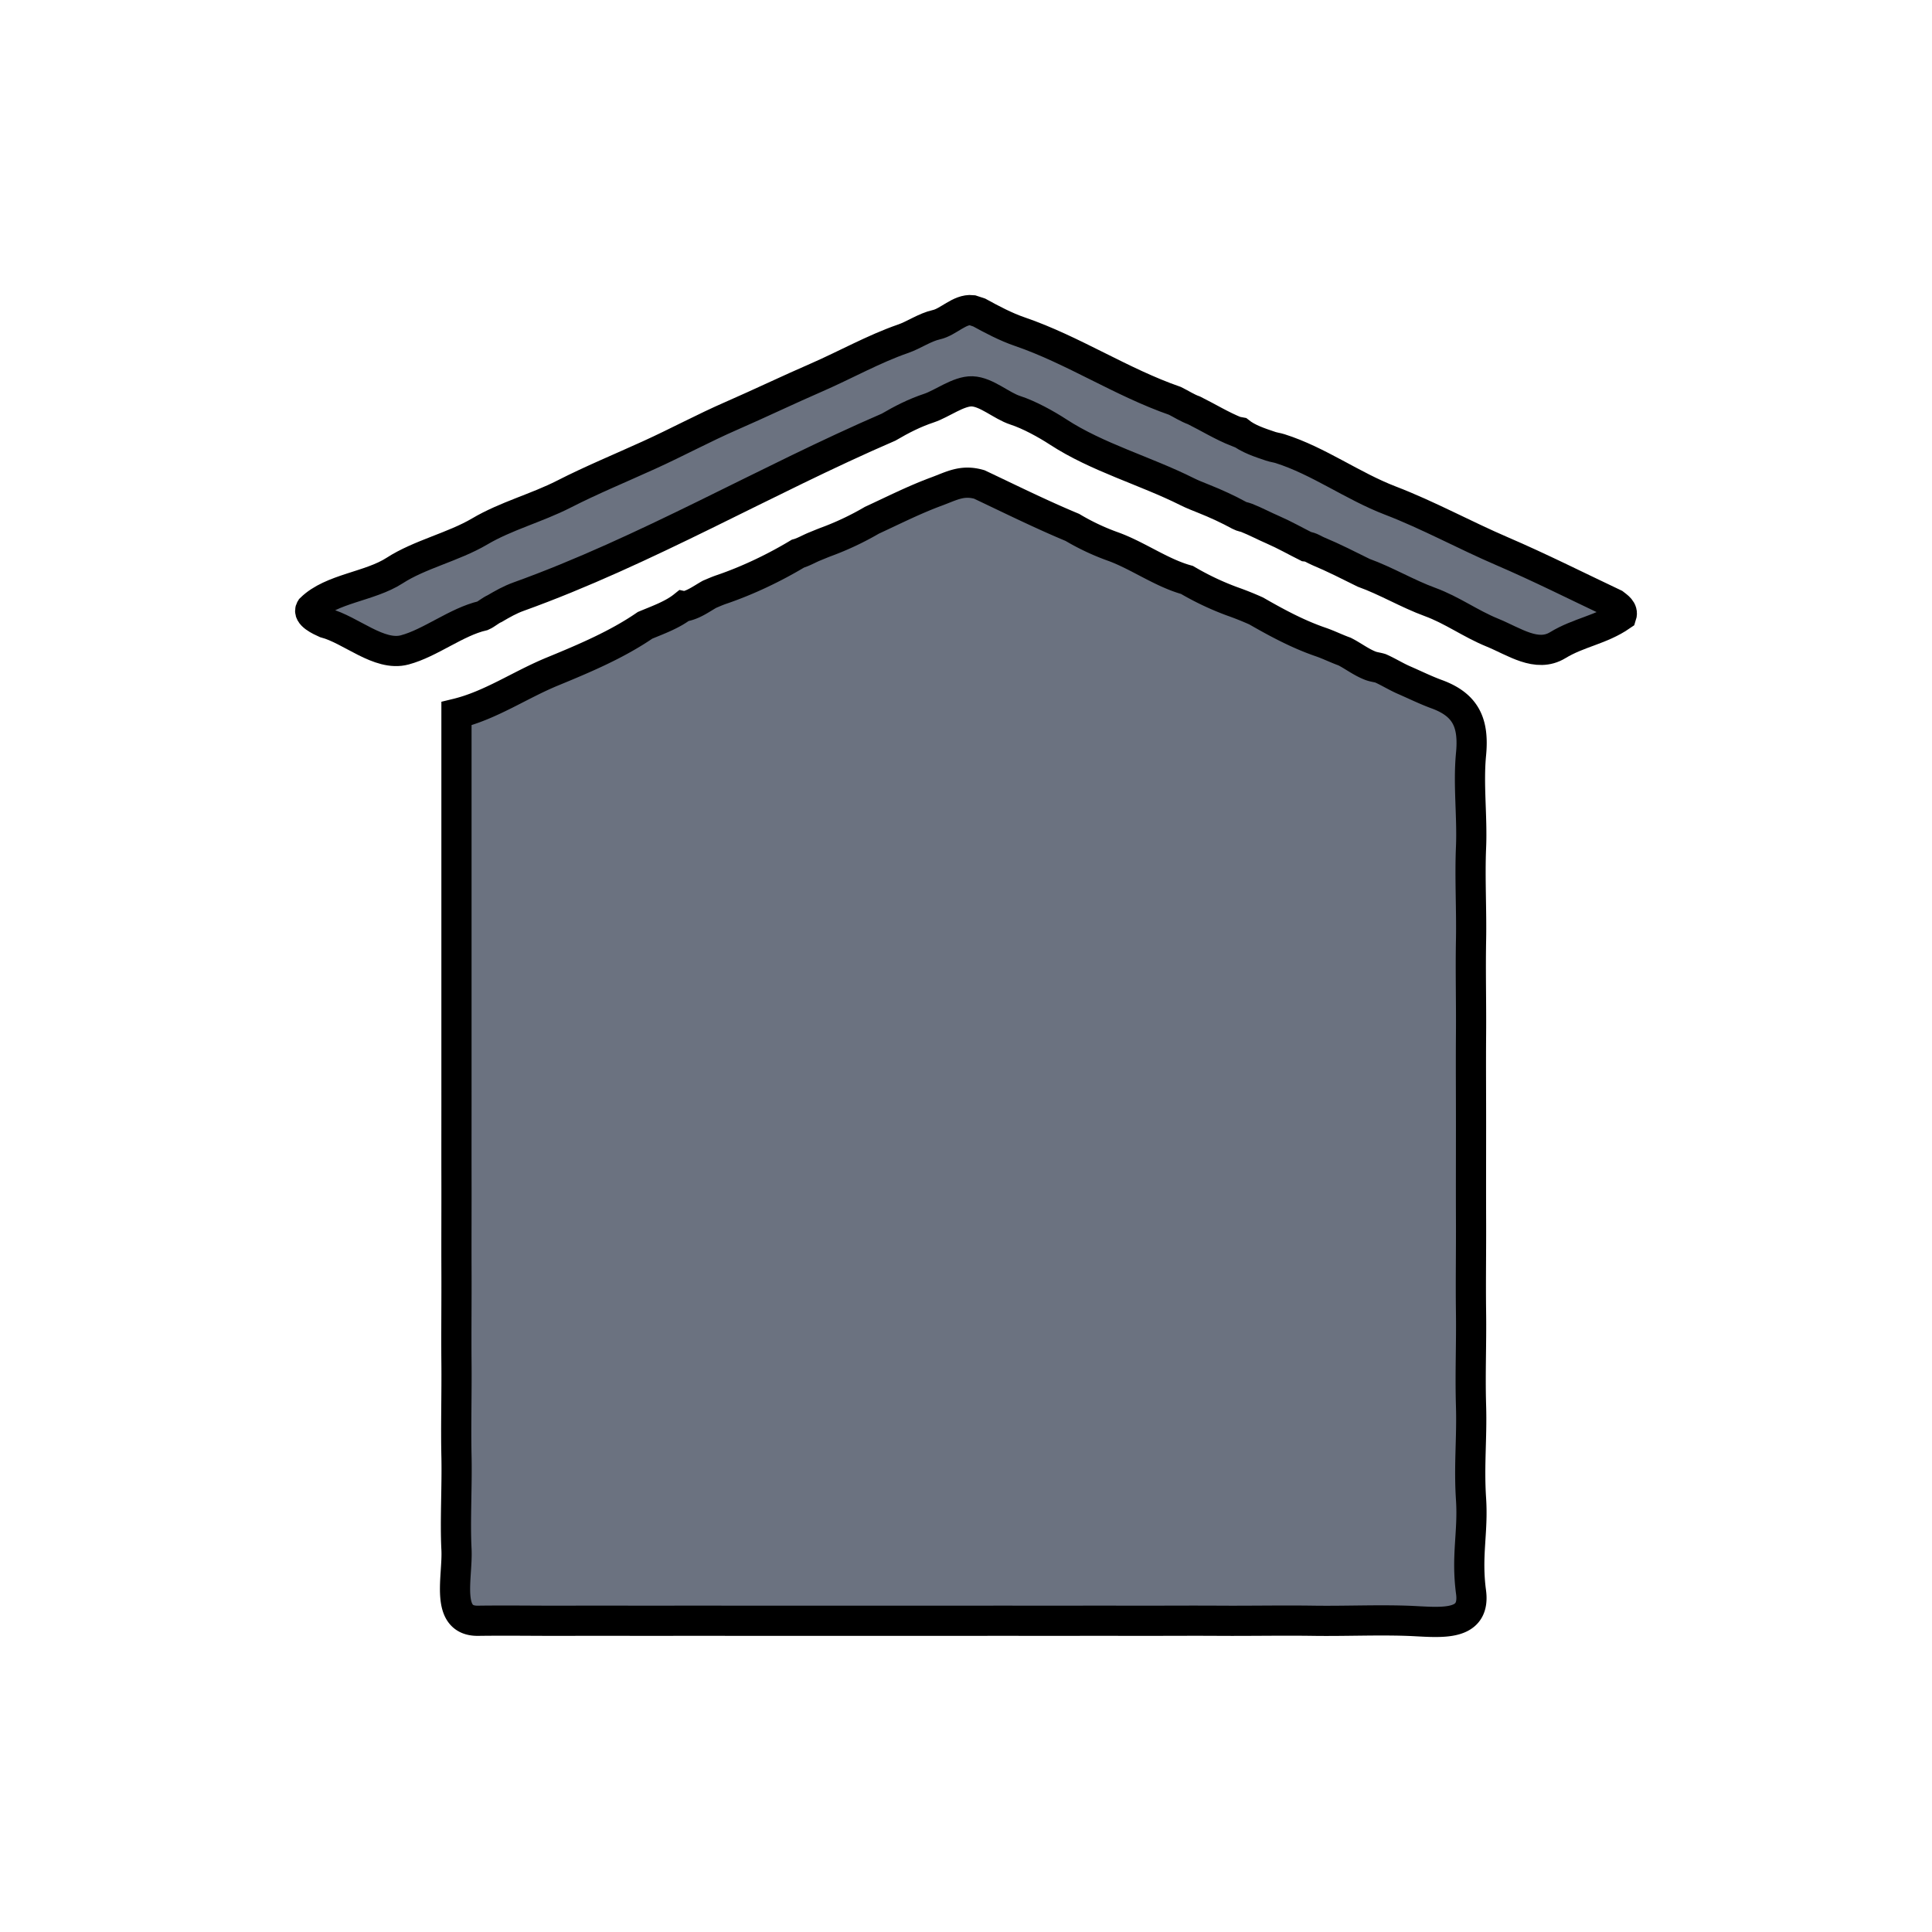 <svg width="64" height="64" xmlns="http://www.w3.org/2000/svg"><path fill="none" d="M-1-1h66v66H-1z"/><g><g stroke="None" fill="#6b7280"><path stroke="null" d="M29.91 11.224c-.96.333-1.899.86-2.841 1.272-.944.41-1.896.867-2.835 1.277-.94.41-1.8.878-2.732 1.301-.93.424-1.915.83-2.82 1.293-.905.462-1.926.726-2.793 1.239-.869.512-1.992.76-2.817 1.295-.827.534-2.09.59-2.774 1.26-.128.203.314.402.474.474.857.228 1.785 1.12 2.634.894.849-.226 1.714-.93 2.585-1.132.121-.053.256-.177.396-.237.254-.148.503-.292.79-.395 4.212-1.516 8.172-3.851 12.258-5.615.441-.257.85-.468 1.344-.633.42-.14.98-.569 1.424-.553.476.017.97.478 1.429.627.46.149 1.024.46 1.418.717 1.293.844 2.885 1.284 4.27 1.977.175.088.367.163.553.237.41.163.81.348 1.187.554.079.043.16.048.237.079.3.119.582.271.87.395.38.165.752.377 1.107.554.156.017.254.1.395.158.512.213 1.019.473 1.503.712.741.267 1.457.696 2.196.966.74.271 1.335.717 2.068 1.016.733.3 1.471.84 2.167.416.696-.424 1.428-.504 2.11-.975.063-.193-.127-.308-.238-.395-1.225-.58-2.474-1.208-3.714-1.741-1.242-.533-2.445-1.196-3.701-1.678-1.256-.481-2.378-1.316-3.656-1.721-.104-.033-.208-.043-.316-.08-.353-.119-.74-.244-1.028-.474-.038-.009-.08 0-.08 0-.497-.195-.964-.485-1.423-.712-.229-.082-.43-.216-.633-.316-1.768-.613-3.38-1.69-5.14-2.293-.463-.158-.93-.406-1.344-.633-.08-.024-.161-.054-.237-.079-.415-.045-.789.393-1.181.48-.392.088-.737.339-1.113.47z"/><path stroke="null" d="M31.016 16.285c-.726.268-1.428.623-2.135.95a9.604 9.604 0 0 1-1.502.71c-.134.05-.262.105-.396.159-.172.069-.374.188-.553.237-.776.466-1.656.888-2.53 1.186-.137.046-.26.102-.396.159-.25.14-.493.325-.79.395-.038.009-.08 0-.08 0-.353.283-.843.457-1.265.633-.922.632-1.976 1.081-3.06 1.527-1.084.444-2.057 1.126-3.188 1.399v12.257c.001 1.025-.002 2.06 0 3.084.003 1.023-.004 2.066 0 3.084.005 1.019-.009 2.077 0 3.084.01 1.008-.022 2.102 0 3.084.023.982-.048 2.158 0 3.084.049.926-.393 2.386.712 2.373 1.106-.014 2.021.005 3.084 0 1.063-.006 2.041.002 3.084 0 1.043-.003 2.05 0 3.085 0h6.168c1.022 0 1.983-.002 3.005 0 1.021.001 2.059-.003 3.084 0s2.058-.007 3.084 0c1.026.006 2.058-.015 3.084 0 1.026.015 2.06-.033 3.084 0 1.023.033 2.297.26 2.135-.95-.162-1.21.073-1.973 0-3.083s.033-2.02 0-3.084c-.032-1.066.014-2.04 0-3.085-.014-1.044.005-2.048 0-3.084-.004-1.035 0-2.053 0-3.084.001-1.03-.008-2.055 0-3.084s-.019-2.057 0-3.084c.02-1.026-.043-2.06 0-3.084.044-1.023-.097-2.067 0-3.084.098-1.017-.158-1.619-1.107-1.977-.378-.136-.734-.313-1.107-.475-.26-.112-.546-.289-.79-.395-.101-.03-.216-.042-.317-.079-.31-.115-.595-.338-.87-.475-.266-.095-.522-.224-.79-.316-.754-.258-1.468-.644-2.136-1.028a10.295 10.295 0 0 0-.79-.316 9.31 9.31 0 0 1-1.503-.712c-.84-.23-1.635-.813-2.452-1.107a7.708 7.708 0 0 1-1.344-.633c-1.04-.433-2.062-.94-3.084-1.423-.569-.163-.912.048-1.424.237z"/></g></g></svg>